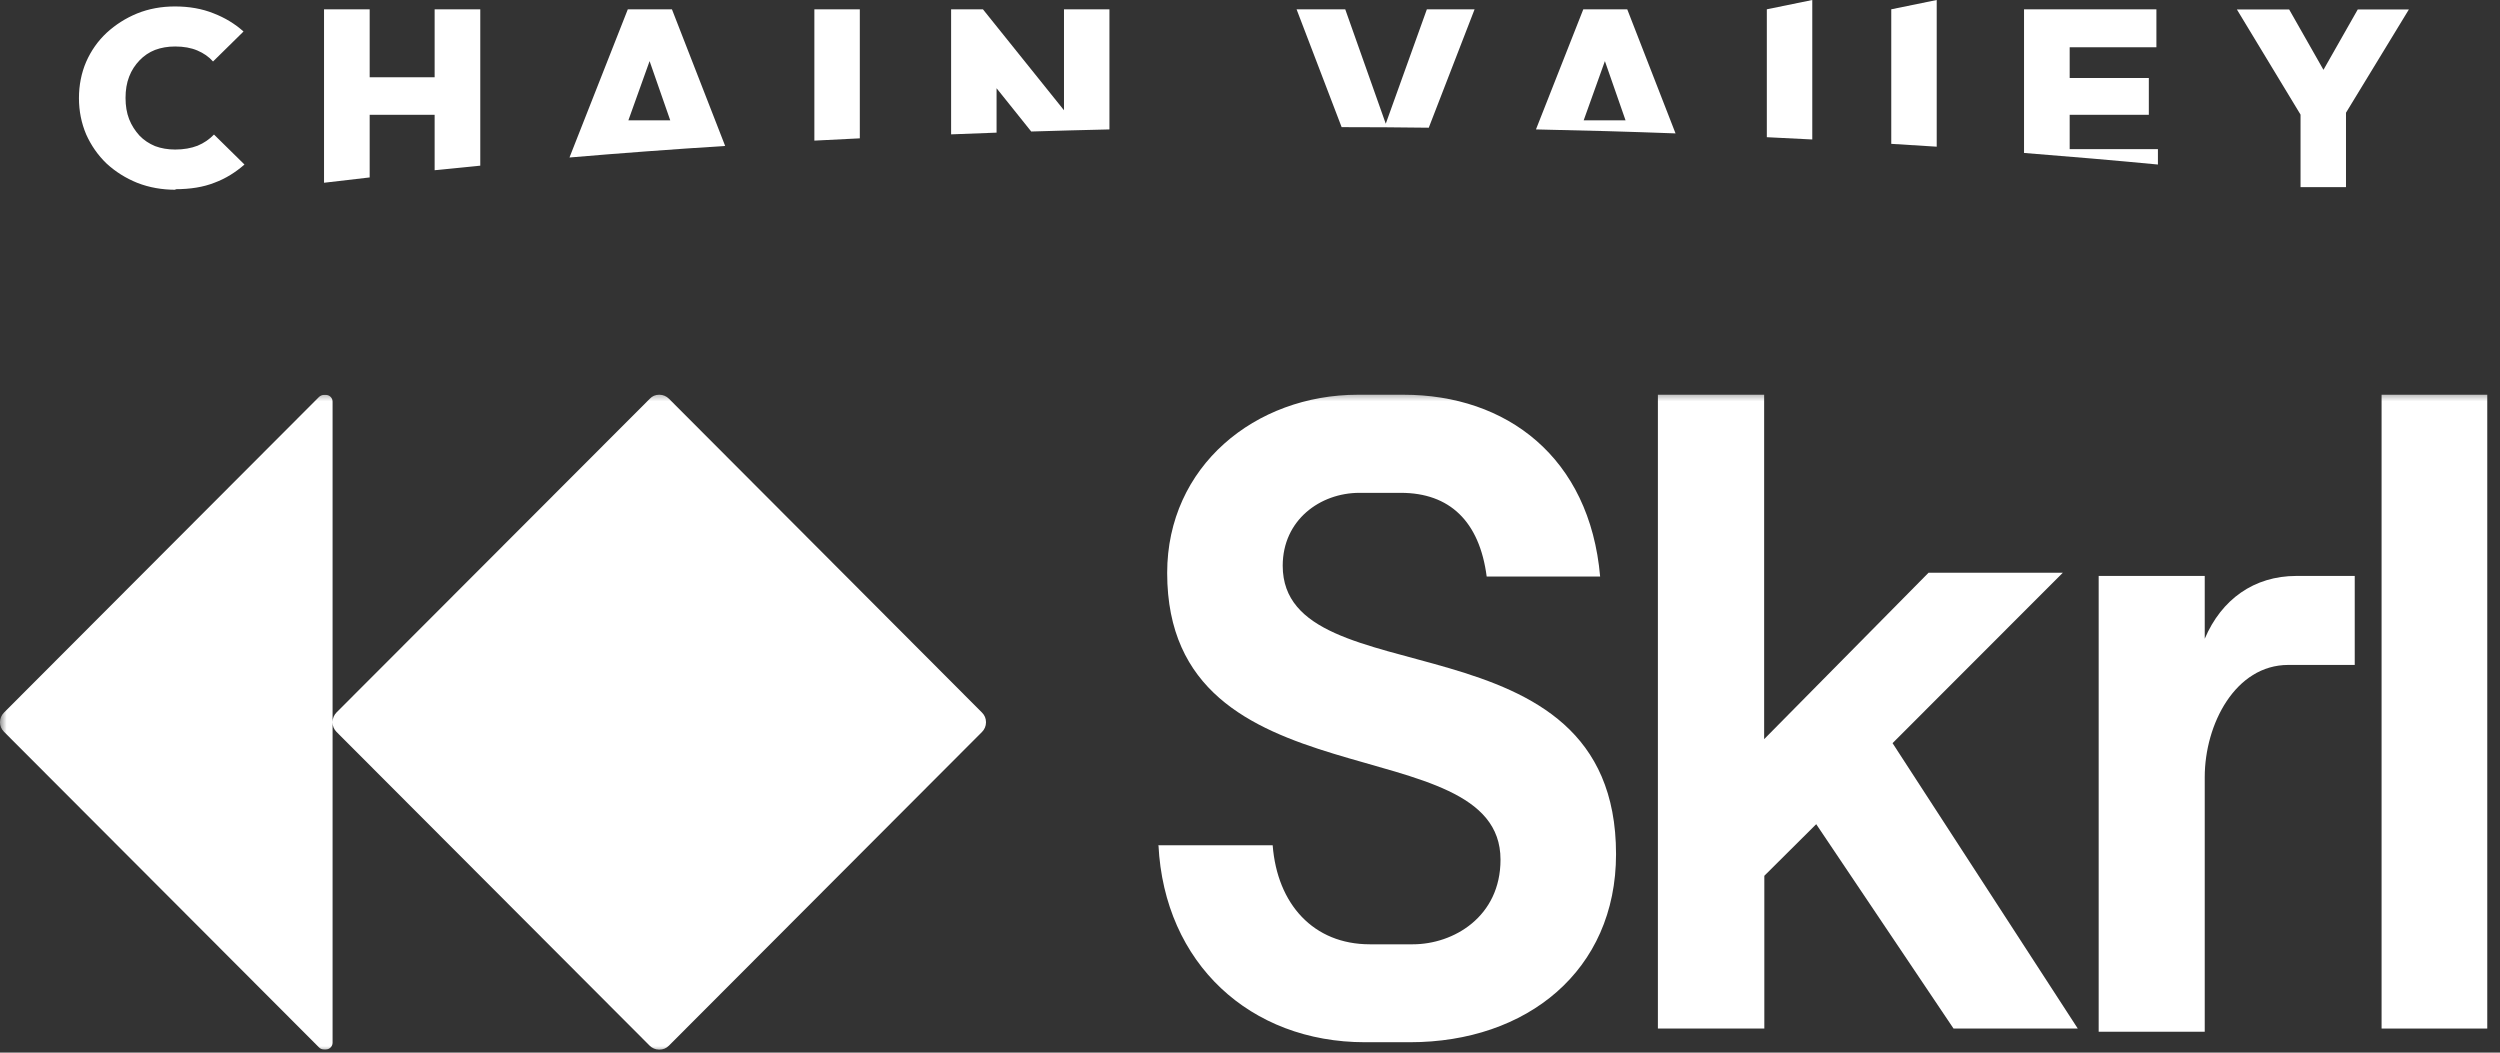 <svg width="190" height="80" viewBox="0 0 190 80" fill="none" xmlns="http://www.w3.org/2000/svg">
<rect x="0" y="0" width="190" height="80" fill="#333333" stroke="none"/>
<g clip-path="url(#clip0_15_25)">
<path d="M134.279 10.427V0.707L137.733 0V10.6C136.582 10.543 135.43 10.485 134.279 10.427Z" fill="white"/>
<path fill-rule="evenodd" clip-rule="evenodd" d="M127.341 10.139L123.67 0.707H120.331L116.733 9.836C120.317 9.908 123.858 10.009 127.355 10.139H127.341ZM121.972 4.644L123.541 9.144H120.36L121.972 4.644Z" fill="white"/>
<path d="M112.069 0.707L108.586 9.706C106.398 9.677 104.195 9.663 101.964 9.663L98.539 0.707H102.238L105.318 9.403L108.442 0.707H112.055H112.069Z" fill="white"/>
<path d="M84.317 9.85V0.707H80.863V8.379L74.702 0.707H72.284V10.211C73.436 10.168 74.587 10.124 75.739 10.081V6.706L78.373 9.995C80.345 9.937 82.317 9.879 84.317 9.836V9.85Z" fill="white"/>
<path d="M65.346 0.707V10.514C64.18 10.572 63.029 10.629 61.892 10.687V0.707H65.346Z" fill="white"/>
<path fill-rule="evenodd" clip-rule="evenodd" d="M55.112 11.091L51.067 0.707H47.714L43.28 11.97C47.138 11.639 51.082 11.35 55.112 11.091ZM49.369 4.644L50.938 9.144H47.757L49.369 4.644Z" fill="white"/>
<path d="M36.501 0.707V12.591C35.335 12.706 34.183 12.821 33.032 12.937V8.725H28.095V13.485C26.929 13.615 25.777 13.759 24.626 13.889V0.707H28.095V5.87H33.032V0.707H36.501Z" fill="white"/>
<path d="M164.002 12.504V11.336H157.295V8.725H163.311V5.928H157.295V3.591H163.887V0.707H153.826V11.624C157.295 11.898 160.677 12.187 164.002 12.504Z" fill="white"/>
<path d="M147.19 0V11.148C146.039 11.076 144.887 11.004 143.736 10.932V0.707L147.19 0Z" fill="white"/>
<path d="M13.355 14.422C12.305 14.422 11.34 14.249 10.448 13.903C9.555 13.543 8.778 13.052 8.102 12.432C7.439 11.797 6.921 11.047 6.547 10.211C6.187 9.36 6 8.437 6 7.456C6 6.476 6.187 5.538 6.547 4.702C6.921 3.851 7.439 3.115 8.102 2.495C8.778 1.875 9.541 1.385 10.419 1.024C11.311 0.663 12.276 0.49 13.298 0.49C14.377 0.49 15.356 0.663 16.22 1.01C17.083 1.341 17.846 1.803 18.508 2.394L16.191 4.673C15.874 4.312 15.471 4.038 14.996 3.836C14.521 3.634 13.96 3.533 13.312 3.533C12.751 3.533 12.247 3.62 11.786 3.793C11.34 3.966 10.937 4.24 10.606 4.586C10.275 4.932 10.002 5.336 9.814 5.827C9.627 6.303 9.541 6.851 9.541 7.442C9.541 8.033 9.627 8.581 9.814 9.057C10.002 9.533 10.275 9.951 10.606 10.312C10.937 10.658 11.34 10.918 11.786 11.105C12.247 11.278 12.765 11.365 13.312 11.365C13.96 11.365 14.521 11.264 15.011 11.076C15.5 10.874 15.917 10.586 16.263 10.225L18.58 12.504C17.904 13.095 17.155 13.571 16.292 13.889C15.457 14.22 14.464 14.379 13.326 14.379L13.355 14.422Z" fill="white"/>
<path d="M178.295 8.552V14.22H174.841V8.711L170.005 0.721H173.977L176.583 5.307L179.188 0.721H183.074L178.295 8.567V8.552Z" fill="white"/>
<mask id="mask0_15_25" style="mask-type:luminance" maskUnits="userSpaceOnUse" x="0" y="29" width="190" height="51">
<path d="M190 29.609H0V80H190V29.609Z" fill="white"/>
</mask>
<g mask="url(#mask0_15_25)">
<path d="M88 64.238H96.723C97.068 68.709 99.817 71.767 104.107 71.767H107.374C110.469 71.767 114.039 69.675 114.039 65.334C114.039 55.066 88.705 61.412 88.705 43.542C88.705 35.437 95.398 30 103.2 30H106.669C114.499 30 120.818 34.745 121.61 43.816H112.988C112.441 39.62 110.167 37.456 106.467 37.456H103.315C100.336 37.456 97.486 39.519 97.486 42.994C97.486 53.234 122.819 46.225 122.819 64.916C122.819 73.786 116.025 79.209 107.158 79.209H103.733C95.01 79.209 88.489 73.223 88.043 64.224L88 64.238Z" fill="white"/>
<path d="M126 78.17V30H134.075V56.176L146.569 43.528H156.774L143.834 56.479L157.911 78.17H148.469L138.033 62.638L134.089 66.56V78.17H126.014H126Z" fill="white"/>
<path d="M167.56 59.059V78.414H159.499V43.771H167.56V48.545C168.827 45.56 171.302 43.771 174.527 43.771H178.96V50.535H173.908C169.892 50.535 167.56 55.035 167.56 59.059Z" fill="white"/>
<path d="M181 30H189.032V78.17H181V30Z" fill="white"/>
<path d="M0 54.864V54.893C0 55.167 0.101 55.412 0.302 55.614L24.254 79.612C24.355 79.713 24.484 79.757 24.614 79.757H24.772C25.046 79.757 25.276 79.526 25.276 79.252V54.907C25.276 55.181 25.377 55.426 25.578 55.628L49.371 79.468C49.558 79.656 49.817 79.771 50.091 79.771H50.12C50.393 79.771 50.638 79.67 50.839 79.468L74.633 55.628C74.82 55.441 74.935 55.181 74.935 54.907V54.878C74.935 54.604 74.834 54.359 74.633 54.157L50.839 30.303C50.652 30.115 50.393 30 50.12 30H50.091C49.817 30 49.573 30.101 49.386 30.303L25.578 54.143C25.391 54.33 25.276 54.59 25.276 54.864V30.519C25.276 30.245 25.046 30.014 24.772 30.014H24.614C24.484 30.014 24.355 30.072 24.254 30.159L0.302 54.157C0.115 54.345 0 54.604 0 54.878V54.864Z" fill="white"/>
</g>
</g>
<defs>
<clipPath id="clip0_15_25">
<rect width="190" height="80" fill="white"/>
</clipPath>
</defs>
</svg>
